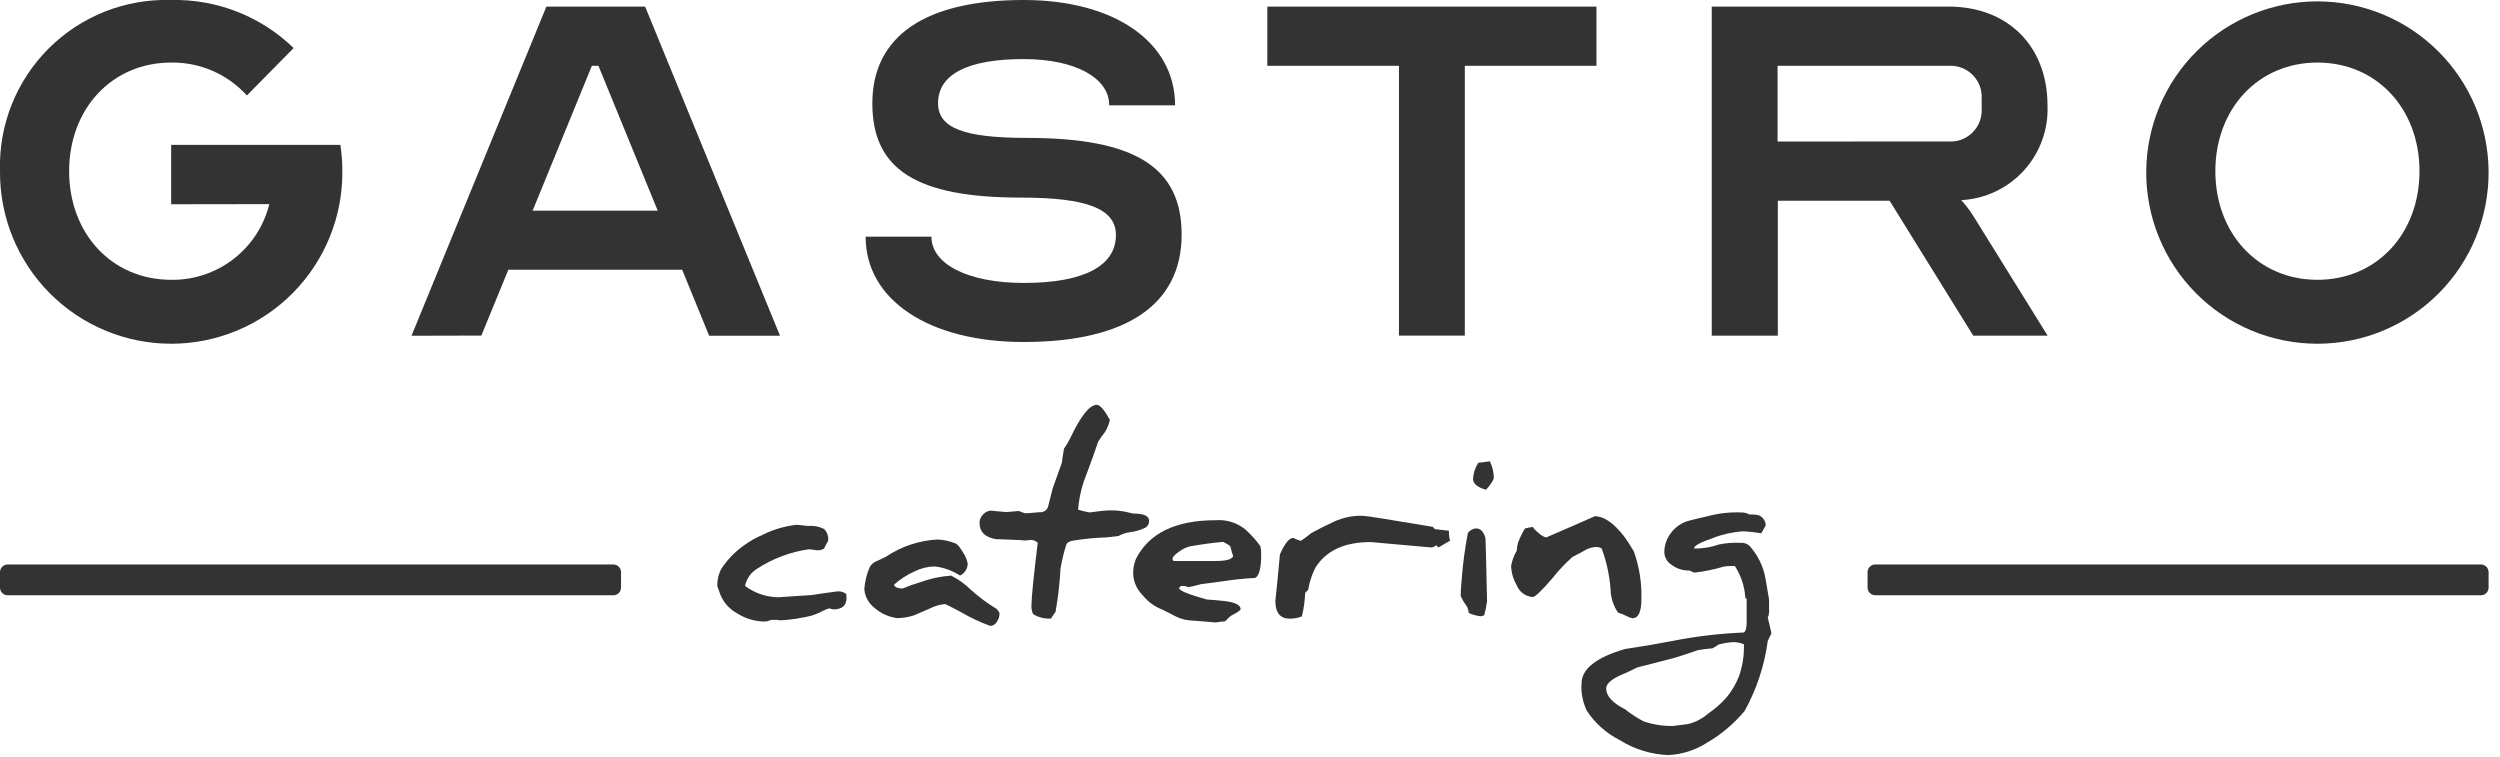 <svg width="218" height="66" viewBox="0 0 218 66" fill="none" xmlns="http://www.w3.org/2000/svg">
<g clip-path="url(#clip0)">
<path d="M73.797 51.795C73.81 51.907 73.816 52.019 73.817 52.131C73.817 52.803 73.43 53.139 72.657 53.139C72.596 53.131 72.537 53.117 72.479 53.096C72.421 53.075 72.362 53.059 72.301 53.048C72.068 53.12 71.843 53.216 71.629 53.334C71.368 53.465 71.099 53.577 70.822 53.67C69.921 53.899 69.001 54.041 68.073 54.094C67.954 54.086 67.835 54.071 67.717 54.05C67.644 54.045 67.572 54.045 67.499 54.05C67.41 54.045 67.322 54.045 67.233 54.05C67.06 54.141 66.868 54.192 66.672 54.198C65.84 54.189 65.026 53.951 64.32 53.509C63.64 53.149 63.108 52.563 62.814 51.852C62.643 51.345 62.555 51.093 62.548 51.093C62.532 50.57 62.655 50.053 62.905 49.593C63.423 48.808 64.082 48.124 64.847 47.577C65.368 47.194 65.932 46.874 66.527 46.622C67.451 46.164 68.449 45.872 69.475 45.759L69.952 45.809C70.252 45.846 70.409 45.863 70.439 45.863C70.926 45.816 71.415 45.906 71.854 46.122C71.991 46.257 72.095 46.423 72.157 46.605C72.219 46.788 72.237 46.982 72.21 47.173V47.173C72.077 47.389 71.958 47.614 71.854 47.846C71.664 47.949 71.448 47.997 71.232 47.983C71.195 47.983 71.088 47.967 70.896 47.936C70.785 47.916 70.673 47.901 70.56 47.893C68.939 48.119 67.388 48.699 66.017 49.593C65.749 49.758 65.517 49.976 65.336 50.234C65.156 50.492 65.03 50.784 64.968 51.093C65.808 51.724 66.828 52.07 67.878 52.081V52.081C67.878 52.081 68.369 52.04 69.35 51.981L70.799 51.887C70.821 51.887 71.197 51.83 71.928 51.715L73.064 51.564C73.328 51.556 73.586 51.637 73.797 51.795V51.795Z" fill="#333333"/>
<path d="M87.159 53.485C87.16 53.758 87.074 54.024 86.913 54.245C86.854 54.342 86.773 54.423 86.675 54.482C86.578 54.54 86.468 54.574 86.355 54.581C85.457 54.256 84.59 53.847 83.768 53.361C82.948 52.931 82.5 52.701 82.423 52.672C81.954 52.713 81.497 52.846 81.079 53.062C80.303 53.398 79.856 53.603 79.735 53.647C79.243 53.814 78.726 53.9 78.206 53.902C77.293 53.767 76.458 53.309 75.853 52.612C75.572 52.26 75.403 51.831 75.369 51.382C75.412 50.715 75.572 50.06 75.843 49.449C75.989 49.187 76.229 48.99 76.515 48.898L77.228 48.562C78.576 47.651 80.147 47.126 81.771 47.043C82.296 47.068 82.814 47.182 83.301 47.379C83.485 47.446 83.711 47.715 83.973 48.172C84.187 48.471 84.329 48.816 84.386 49.18C84.374 49.393 84.305 49.598 84.187 49.776C84.069 49.953 83.906 50.096 83.714 50.189C83.05 49.756 82.294 49.484 81.506 49.395C80.899 49.404 80.301 49.55 79.758 49.822C79.102 50.114 78.495 50.505 77.958 50.982C78.012 51.214 78.294 51.318 78.774 51.318H78.717C79.215 51.104 79.726 50.92 80.246 50.767C81.112 50.453 82.016 50.259 82.935 50.192C83.568 50.508 84.147 50.923 84.649 51.422C85.349 52.053 86.107 52.615 86.914 53.102C87.068 53.29 87.159 53.408 87.159 53.485Z" fill="#333333"/>
<path d="M100.201 45.41C100.207 45.533 100.178 45.655 100.119 45.763C100.06 45.87 99.972 45.96 99.865 46.021C99.462 46.216 99.029 46.344 98.585 46.401C98.217 46.445 97.861 46.559 97.536 46.737C96.884 46.821 96.528 46.861 96.501 46.861C95.553 46.889 94.608 46.977 93.672 47.127C93.282 47.174 93.046 47.302 92.972 47.517C92.763 48.188 92.598 48.871 92.478 49.563C92.411 50.837 92.265 52.107 92.041 53.363C91.898 53.545 91.767 53.737 91.651 53.938C91.101 53.977 90.552 53.841 90.085 53.548C89.961 53.275 89.913 52.972 89.948 52.674C89.948 52.089 90.128 50.309 90.489 47.334C90.342 47.186 90.146 47.096 89.938 47.082H89.867C89.692 47.109 89.516 47.124 89.339 47.129C89.271 47.133 89.204 47.124 89.139 47.105C88.363 47.068 87.597 47.035 86.839 47.015C85.889 46.853 85.414 46.377 85.414 45.586C85.415 45.451 85.442 45.318 85.496 45.194C85.549 45.069 85.627 44.957 85.724 44.864C85.811 44.762 85.918 44.679 86.038 44.621C86.159 44.563 86.29 44.532 86.424 44.528L87.073 44.592L87.745 44.652L88.279 44.608L88.827 44.561C88.926 44.587 89.023 44.622 89.116 44.666C89.205 44.704 89.297 44.734 89.391 44.756C89.616 44.753 89.841 44.739 90.064 44.713C90.474 44.669 90.664 44.666 90.682 44.666C90.856 44.678 91.029 44.625 91.165 44.516C91.302 44.407 91.392 44.25 91.418 44.077C91.505 43.765 91.63 43.261 91.798 42.577L92.598 40.335C92.63 40.037 92.691 39.634 92.78 39.126C93.003 38.806 93.2 38.469 93.368 38.117C94.264 36.238 95.023 35.298 95.646 35.298C95.913 35.298 96.291 35.735 96.782 36.608C96.701 36.982 96.558 37.34 96.359 37.667C96.142 37.938 95.942 38.222 95.759 38.517C95.559 39.145 95.133 40.327 94.481 42.063C94.232 42.835 94.073 43.633 94.008 44.442C94.338 44.547 94.674 44.628 95.016 44.684L95.638 44.603C96.011 44.548 96.386 44.515 96.763 44.503C97.246 44.496 97.729 44.542 98.202 44.641L98.802 44.779C99.735 44.779 100.201 44.989 100.201 45.41Z" fill="#333333"/>
<path d="M109.893 47.608C109.956 47.859 109.983 48.118 109.974 48.377C109.974 48.572 109.974 48.794 109.951 49.049C109.887 49.802 109.722 50.249 109.457 50.394C108.557 50.44 107.659 50.532 106.768 50.669L104.698 50.945C104.342 51.05 103.981 51.135 103.616 51.2C103.419 51.108 103.2 51.074 102.984 51.1L102.809 51.271C102.809 51.495 103.619 51.831 105.239 52.28C105.683 52.303 106.187 52.343 106.755 52.407C107.707 52.521 108.183 52.759 108.183 53.12C108.183 53.22 107.883 53.42 107.296 53.72L106.825 54.18C106.551 54.196 106.279 54.229 106.009 54.28H106.032L104.852 54.18L103.643 54.09C103.208 54.036 102.788 53.9 102.403 53.69C102.278 53.63 101.946 53.458 101.394 53.173C100.696 52.91 100.082 52.463 99.617 51.879C99.156 51.413 98.873 50.801 98.817 50.148C98.787 49.661 98.87 49.173 99.059 48.723C100.201 46.483 102.521 45.363 106.019 45.363C106.937 45.293 107.848 45.573 108.569 46.146C109.062 46.584 109.506 47.074 109.893 47.608V47.608ZM107.541 48.538C107.427 48.179 107.341 47.89 107.289 47.665C107.265 47.591 107.054 47.45 106.657 47.251C105.78 47.329 104.839 47.456 103.827 47.631C103.468 47.712 103.13 47.869 102.836 48.091C102.443 48.36 102.248 48.565 102.248 48.713C102.248 48.861 102.292 48.918 102.376 48.918H106.022C106.869 48.918 107.363 48.794 107.517 48.538H107.541Z" fill="#333333"/>
<path d="M126.472 47.137C126.448 47.137 126.105 47.352 125.437 47.737L125.232 47.542C125.116 47.654 124.966 47.723 124.805 47.737C124.726 47.737 123.848 47.66 122.17 47.505L119.539 47.267C117.244 47.267 115.633 48.01 114.706 49.495C114.396 50.102 114.182 50.754 114.074 51.427C114.02 51.474 113.933 51.562 113.809 51.693C113.785 52.388 113.69 53.078 113.523 53.753C113.185 53.883 112.826 53.949 112.464 53.948C111.629 53.948 111.212 53.427 111.211 52.385C111.231 52.224 111.292 51.685 111.382 50.762C111.49 49.691 111.566 48.882 111.611 48.335C112.034 47.386 112.418 46.91 112.763 46.907C112.979 47.012 113.204 47.098 113.436 47.163C113.748 46.955 114.049 46.731 114.336 46.49C114.941 46.154 115.61 45.818 116.336 45.482C117.116 45.128 117.966 44.954 118.822 44.975C119.098 44.975 121.138 45.298 124.942 45.943C125 46.018 125.067 46.085 125.142 46.143L126.342 46.28C126.361 46.788 126.388 47.077 126.472 47.137Z" fill="#333333"/>
<path d="M129.523 46.872C129.547 46.966 129.594 48.811 129.671 52.417V52.427C129.617 52.846 129.533 53.26 129.419 53.667L129.119 53.737C129.104 53.743 129.087 53.743 129.072 53.737C128.725 53.688 128.386 53.592 128.064 53.452C128.067 53.425 128.067 53.398 128.064 53.371C128.038 53.141 127.951 52.921 127.812 52.736C127.637 52.502 127.49 52.248 127.375 51.98C127.367 51.93 127.367 51.879 127.375 51.829C127.375 51.59 127.405 51.116 127.469 50.404C127.572 49.091 127.748 47.785 127.996 46.492C128.081 46.365 128.196 46.262 128.33 46.19C128.464 46.117 128.614 46.079 128.766 46.078C129.113 46.102 129.362 46.357 129.523 46.872ZM130.259 41.649C130.259 41.841 130.034 42.194 129.587 42.708C128.827 42.493 128.448 42.177 128.448 41.753C128.477 41.254 128.636 40.772 128.908 40.353C129.069 40.353 129.402 40.292 129.916 40.225C130.136 40.668 130.253 41.155 130.259 41.65V41.649Z" fill="#333333"/>
<path d="M143.13 52.232C143.13 53.352 142.869 53.912 142.347 53.912C142.162 53.873 141.984 53.805 141.82 53.712C141.589 53.589 141.346 53.492 141.094 53.423C140.682 52.819 140.454 52.107 140.439 51.376C140.349 50.174 140.093 48.99 139.679 47.858C139.596 47.75 139.408 47.697 139.114 47.697C138.763 47.729 138.424 47.844 138.126 48.033L137.79 48.217L137.135 48.554C136.51 49.103 135.936 49.708 135.421 50.362C134.453 51.495 133.863 52.062 133.65 52.062C133.342 52.038 133.046 51.928 132.799 51.742C132.551 51.557 132.36 51.306 132.25 51.017C131.952 50.506 131.787 49.928 131.77 49.337C131.857 48.87 132.024 48.422 132.264 48.012C132.274 47.785 132.307 47.56 132.364 47.34C132.529 46.905 132.733 46.486 132.972 46.087C132.989 46.087 133.103 46.06 133.308 46.006C133.429 45.98 133.552 45.962 133.675 45.949C133.698 46.057 133.866 46.235 134.182 46.487C134.36 46.668 134.582 46.799 134.827 46.866C134.847 46.866 135.552 46.56 136.941 45.949C138.33 45.338 139.039 45.026 139.068 45.015C139.853 45.015 140.696 45.591 141.599 46.742C141.917 47.172 142.209 47.621 142.473 48.086C142.948 49.415 143.17 50.821 143.13 52.232V52.232Z" fill="#333333"/>
<path d="M154.469 55.213C154.426 55.33 154.372 55.442 154.308 55.549C154.249 55.658 154.196 55.77 154.15 55.885C153.864 58.028 153.18 60.099 152.134 61.991C151.211 63.099 150.101 64.038 148.854 64.764C147.847 65.41 146.688 65.782 145.493 65.843C143.978 65.788 142.504 65.334 141.222 64.525C140.063 63.939 139.079 63.058 138.368 61.971C138.016 61.239 137.857 60.429 137.908 59.619C137.908 58.337 139.173 57.329 141.702 56.594C143.022 56.401 144.383 56.17 145.785 55.902C147.848 55.49 149.941 55.241 152.043 55.156C152.221 55.085 152.308 54.779 152.308 54.235V52.302C152.308 52.202 152.308 52.155 152.285 52.155C152.267 52.184 152.251 52.214 152.238 52.245C152.204 52.161 152.184 52.071 152.181 51.98C152.099 51.046 151.79 50.146 151.281 49.358H150.881C150.667 49.352 150.454 49.374 150.246 49.426C149.434 49.665 148.604 49.835 147.763 49.933C147.679 49.912 147.597 49.88 147.521 49.839C147.437 49.796 147.348 49.765 147.255 49.748C146.723 49.754 146.205 49.584 145.78 49.264C145.591 49.151 145.433 48.993 145.319 48.804C145.205 48.616 145.14 48.402 145.128 48.182C145.124 47.592 145.31 47.015 145.659 46.539C146.071 45.947 146.69 45.532 147.393 45.376C147.578 45.322 148.065 45.205 148.879 45.02C149.837 44.76 150.83 44.647 151.822 44.684C152.075 44.679 152.325 44.739 152.548 44.859C152.597 44.855 152.647 44.855 152.696 44.859C152.905 44.863 153.112 44.882 153.318 44.916C153.506 44.981 153.669 45.103 153.786 45.264C153.903 45.424 153.968 45.617 153.973 45.816C153.93 45.88 153.799 46.108 153.583 46.508C153.058 46.412 152.527 46.354 151.994 46.333C151.098 46.389 150.215 46.584 149.379 46.912C148.259 47.295 147.705 47.601 147.716 47.829H148.016C148.664 47.807 149.304 47.687 149.916 47.473C150.522 47.35 151.14 47.304 151.757 47.335C151.899 47.321 152.043 47.336 152.18 47.379C152.316 47.422 152.442 47.493 152.55 47.587C153.274 48.389 153.759 49.377 153.95 50.44L154.262 52.279V53.038C154.284 53.273 154.265 53.51 154.205 53.738L154.148 53.796C154.148 53.866 154.219 54.132 154.319 54.565C154.419 54.998 154.469 55.189 154.469 55.213ZM152.077 56.187C151.825 56.08 151.556 56.014 151.283 55.992C150.805 56 150.329 56.07 149.869 56.201C149.695 56.329 149.51 56.441 149.317 56.537C148.889 56.565 148.462 56.619 148.04 56.698C147.449 56.91 146.77 57.134 146.004 57.37C145.737 57.446 144.661 57.723 142.774 58.2L141.82 58.661C140.644 59.114 140.059 59.572 140.059 60.032C140.059 60.691 140.607 61.296 141.702 61.847C142.209 62.249 142.753 62.603 143.325 62.905C144.14 63.18 144.996 63.316 145.856 63.305C145.903 63.305 146.128 63.278 146.528 63.224L147.173 63.143C147.838 62.986 148.454 62.666 148.965 62.212C149.566 61.804 150.111 61.321 150.588 60.774C151.019 60.242 151.368 59.648 151.623 59.013C151.929 58.17 152.081 57.279 152.07 56.382L152.077 56.187Z" fill="#333333"/>
<path d="M14.925 17.812V12.63H29.681C29.797 13.389 29.854 14.157 29.853 14.925C29.869 16.895 29.495 18.85 28.752 20.675C28.009 22.5 26.912 24.16 25.525 25.559C24.137 26.958 22.486 28.068 20.667 28.826C18.848 29.584 16.897 29.974 14.927 29.974C12.956 29.974 11.005 29.584 9.186 28.826C7.367 28.068 5.716 26.958 4.328 25.559C2.941 24.16 1.844 22.5 1.101 20.675C0.358 18.85 -0.016 16.895 -2.9501e-05 14.925C-0.061 12.948 0.283 10.98 1.011 9.142C1.74 7.303 2.837 5.634 4.235 4.235C5.634 2.837 7.303 1.74 9.142 1.011C10.98 0.283 12.948 -0.061 14.925 8.92673e-07C16.894 -0.044 18.852 0.304 20.686 1.023C22.519 1.743 24.191 2.82 25.605 4.191L21.528 8.325C20.695 7.405 19.675 6.673 18.537 6.178C17.399 5.684 16.169 5.437 14.928 5.455C9.762 5.455 6.028 9.488 6.028 14.925C6.028 20.362 9.745 24.399 14.928 24.399C16.89 24.427 18.804 23.79 20.357 22.591C21.911 21.393 23.013 19.704 23.484 17.799L14.925 17.812Z" fill="#333333"/>
<path d="M35.882 29.278L47.645 0.575H56.255L68.017 29.275H61.837L59.485 23.522H44.327L41.974 29.262L35.882 29.278ZM57.353 18.37L52.184 5.74H51.61L46.445 18.37H57.353Z" fill="#333333"/>
<path d="M97.308 20.5C97.308 18.205 94.784 17.231 89.041 17.231C79.967 17.231 76.068 14.818 76.068 9.02C76.068 3.159 80.656 0 89.268 0C97.19 0 102.468 3.674 102.468 9.185H96.724C96.724 6.775 93.74 5.152 89.263 5.152C84.384 5.152 81.799 6.473 81.799 9C81.799 11.181 84.099 12.025 89.549 12.025C99.023 12.025 103.039 14.609 103.039 20.463C103.039 26.55 98.216 29.823 89.26 29.823C80.993 29.823 75.481 26.15 75.481 20.638H81.221C81.221 23.048 84.438 24.671 89.26 24.671C94.495 24.684 97.308 23.189 97.308 20.5Z" fill="#333333"/>
<path d="M110.512 0.575H139.212V5.74H127.732V29.265H121.989V5.74H110.509L110.512 0.575Z" fill="#333333"/>
<path d="M149.264 0.575H169.928C175.09 0.575 178.542 4.033 178.542 9.185C178.632 11.276 177.893 13.319 176.484 14.867C175.075 16.416 173.112 17.345 171.021 17.452C171.409 17.876 171.759 18.334 172.066 18.82L178.552 29.268H172.066L164.773 17.506H155.027V29.268H149.264V0.575ZM169.928 12.337C170.311 12.36 170.695 12.302 171.054 12.166C171.413 12.03 171.739 11.82 172.01 11.548C172.282 11.277 172.493 10.951 172.63 10.593C172.766 10.234 172.825 9.85 172.802 9.467V8.61C172.825 8.227 172.766 7.843 172.629 7.485C172.493 7.126 172.282 6.8 172.01 6.529C171.739 6.258 171.413 6.047 171.054 5.911C170.695 5.775 170.311 5.717 169.928 5.74H155.004V12.34L169.928 12.337Z" fill="#333333"/>
<path d="M217.005 14.925C217.021 16.895 216.647 18.85 215.904 20.675C215.161 22.5 214.064 24.16 212.677 25.559C211.289 26.958 209.638 28.068 207.819 28.826C206 29.584 204.049 29.974 202.079 29.974C200.108 29.974 198.157 29.584 196.338 28.826C194.519 28.068 192.868 26.958 191.48 25.559C190.093 24.16 188.996 22.5 188.253 20.675C187.51 18.85 187.136 16.895 187.152 14.925C187.184 10.987 188.771 7.222 191.567 4.449C194.363 1.676 198.141 0.12 202.079 0.12C206.016 0.12 209.794 1.676 212.59 4.449C215.386 7.222 216.973 10.987 217.005 14.925V14.925ZM210.979 14.925C210.979 9.474 207.245 5.455 202.079 5.455C196.913 5.455 193.179 9.488 193.179 14.925C193.179 20.362 196.909 24.399 202.079 24.399C207.249 24.399 210.979 20.379 210.979 14.925V14.925Z" fill="#333333"/>
<path d="M216.33 49.221H163.526C163.153 49.221 162.851 49.523 162.851 49.896V51.235C162.851 51.608 163.153 51.91 163.526 51.91H216.33C216.703 51.91 217.005 51.608 217.005 51.235V49.896C217.005 49.523 216.703 49.221 216.33 49.221Z" fill="#333333"/>
<path d="M53.479 49.221H0.675C0.302 49.221 0 49.523 0 49.896V51.235C0 51.608 0.302 51.91 0.675 51.91H53.479C53.852 51.91 54.154 51.608 54.154 51.235V49.896C54.154 49.523 53.852 49.221 53.479 49.221Z" fill="#333333"/>
</g>
<defs>
<clipPath id="clip0">
<rect width="217.005" height="65.843" fill="white"/>
</clipPath>
</defs>
</svg>
